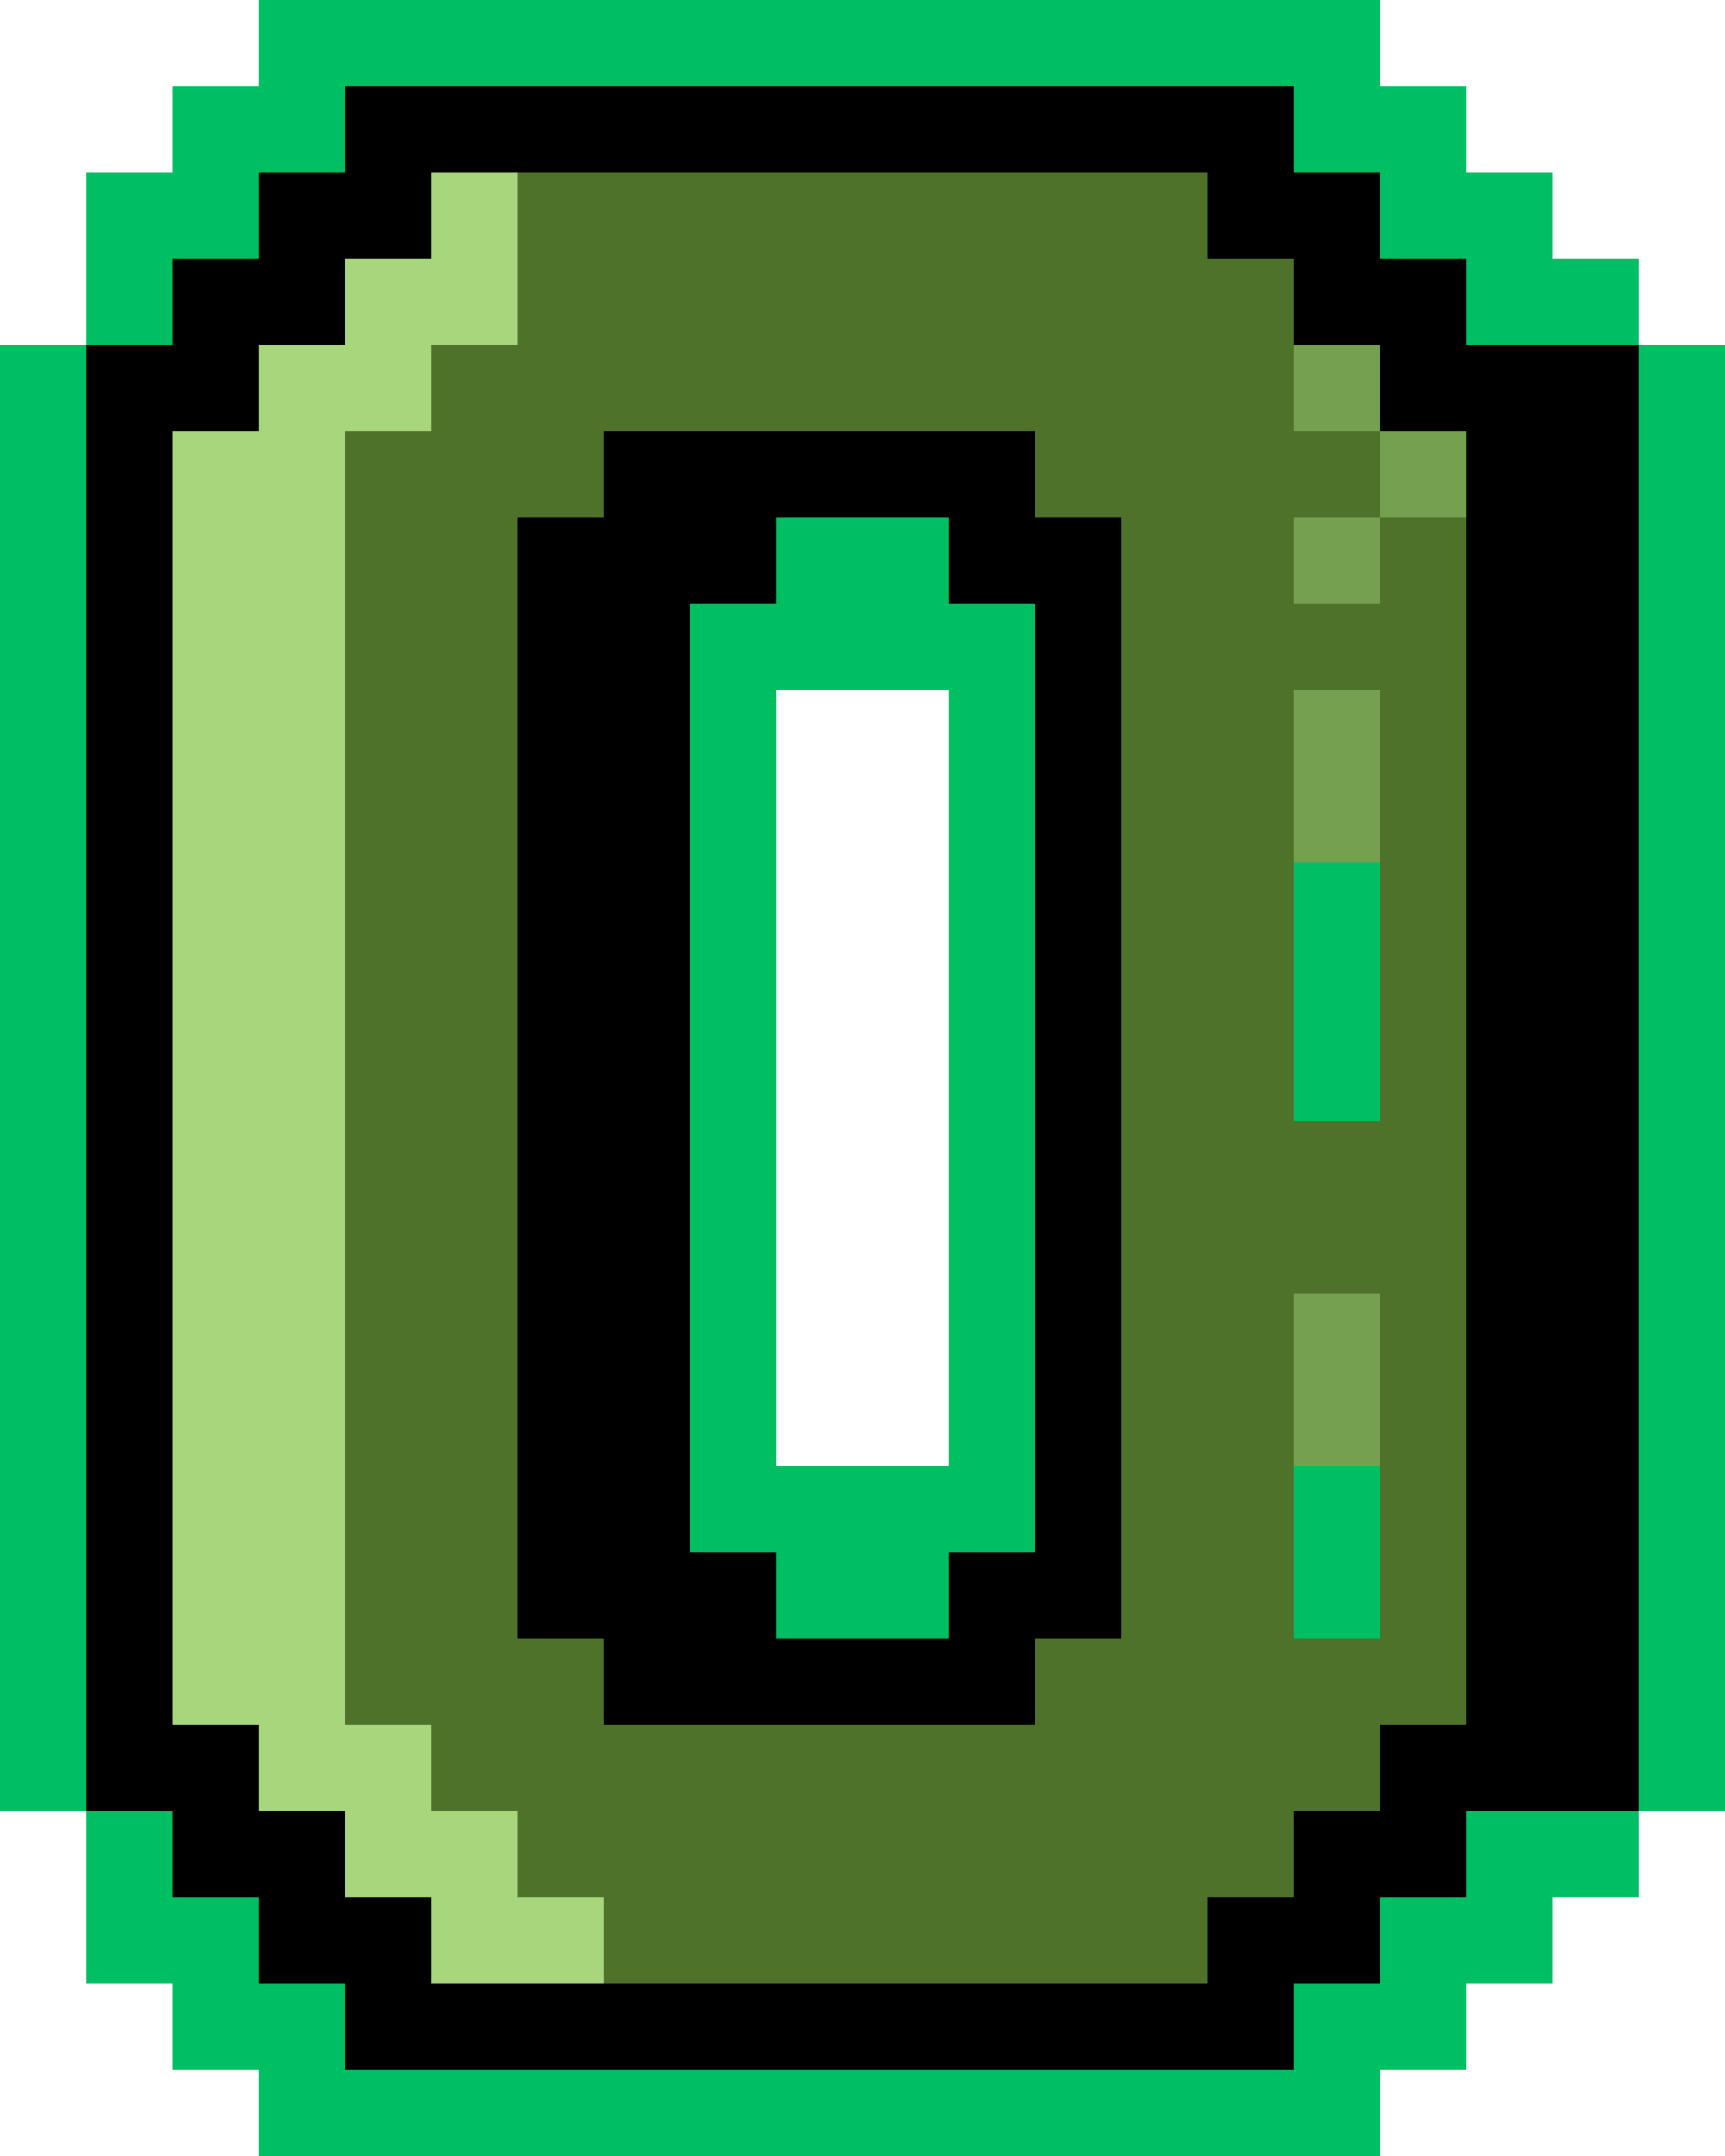 <?xml version="1.0" encoding="UTF-8" standalone="no"?><svg xmlns="http://www.w3.org/2000/svg" xmlns:xlink="http://www.w3.org/1999/xlink" fill="#000000" height="500" preserveAspectRatio="xMidYMid meet" version="1" viewBox="0.0 0.0 400.0 500.0" width="400" zoomAndPan="magnify"><g><g id="change1_1"><path d="M380,80V60h-20V40h-20V20h-20V0H60 v20H40v20H20v40H0v340h20v40h20v20h20v20 h260v-20h20v-20h20v-20h20v-20h20V80H380z M220,340h-40V160h40V340z" fill="#00bf63"/></g><g id="change2_1"><path d="M340,80V60h-20V40h-20V20H80v20H60 v20H40v20H20v340h20v20h20v20h20v20h220 v-20h20v-20h20v-20h40V80H340z M240,140v220h-20 v20h-40v-20h-20V140h20v-20h40v20H240z" fill="#000000"/></g><g id="change3_1"><path d="M120.005,460h159.995v-20h20v-20h20v-20h20 l0.005-279.999l-20.005-20l-9.995-10l-10.005-10V60h-20V40 H120.005l-60,67.632l8.675,285.924L120.005,460z M260,380h-20 v20h-100v-20h-20V120h20V100h100v20h20V380 z" fill="#4f722a"/></g><g id="change4_1"><path d="M120.005 420L100.005 420 100.005 400 80.005 400 80.005 380 80.005 360 80.005 340 80.005 320 80.005 300 80.005 280 80.005 260 80.005 240 80.005 220 80.005 200 80.005 180 80.005 160 80.005 140 80.005 120 80.005 100 100.005 100 100.005 80 120.005 80 120.005 60 120.005 40 100.005 40 100.005 60 80.005 60 80.005 80 60.005 80 60.005 100 40.005 100 40.005 120 40.005 140 40.005 160 40.005 180 40.005 200 40.005 220 40.005 240 40.005 260 40.005 280 40.005 300 40.005 320 40.005 340 40.005 360 40.005 380 40.005 400 60.005 400 60.005 420 80.005 420 80.005 440 100.005 440 100.005 460 120.005 460 140.005 460 140.005 440 120.005 440z" fill="#a8d67c"/></g><g id="change5_1"><path d="M320.004,120h20v-20h-20V120z M300.004,320 v20h20v-20v-20h-20V320z M300.004,180v20h20v-20v-20h-20V180 z M300.004,140h20v-20h-20V140z M300.004,80v20h20V80H300.004z" fill="#74a050"/></g><g id="change1_2"><path d="M380.004,80h20v20v20v20v20v20v20 v20v20v20v20v20v20v20v20v20v20v20h-20v-20v-20 v-20v-20v-20v-20v-20v-20v-20v-20v-20v-20v-20 V140v-20v-20V80z M360.004,420h20v20h-20v20H340.004v20h-20 V500h-20H280.004h-20h-20h-20h-20h-20h-20h-20h-20 h-20H80.005H60.005v-20H40.005v-20H20.005V440v-20h20v20 h20v20h20v20h20h20h20h20h20h20h20h20 h20h20h20v-20h20V440h20v-20H360.004z M300.004,340h20v20 v20h-20v-20V340z M300.004,200h20v20v20v20h-20v-20v-20V200z M220.004,120h-20h-20v20h-20v20v20v20v20 v20v20v20v20v20v20v20h20v20h20h20v-20h20 v-20v-20v-20v-20v-20v-20v-20v-20v-20v-20V140 h-20V120z M220.004,180v20v20v20v20v20v20v20 v20h-20h-20v-20v-20v-20v-20v-20v-20v-20v-20 v-20h20h20V180z M40.005,80H20.005V60V40h20V20 h20V0h20h20h20h20h20h20h20h20h20 h20h20h20h20v20h20v20h20v20h20V80h-20H340.004 V60h-20V40h-20V20H280.004h-20h-20h-20h-20h-20 h-20h-20h-20h-20H80.005v20H60.005v20H40.005V80z M20.005,400v20H0.005v-20v-20v-20v-20v-20v-20v-20v-20v-20 v-20v-20v-20v-20V140v-20v-20V80h20v20v20 v20v20v20v20v20v20v20v20v20v20v20v20 v20V400z" fill="#00bf63"/></g></g></svg>